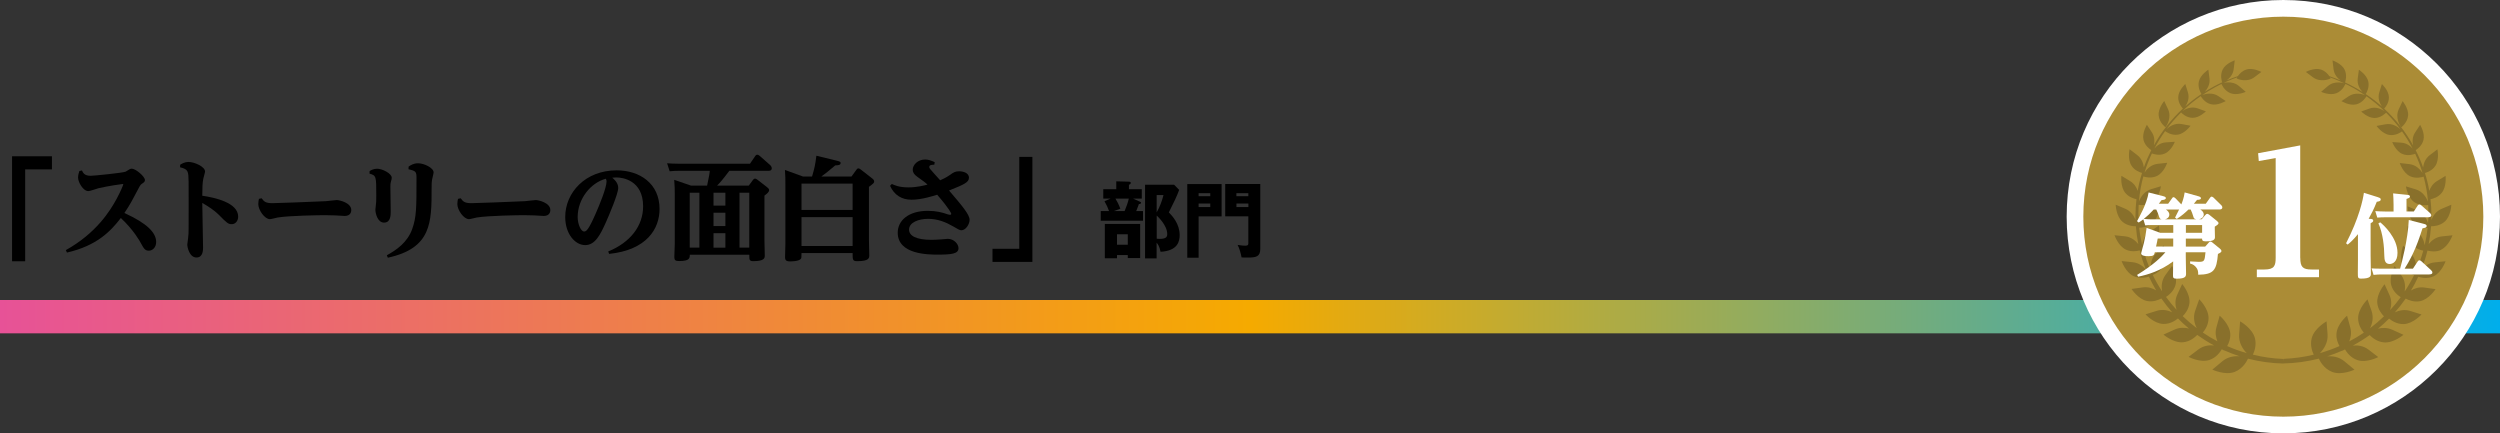 <?xml version="1.0" encoding="UTF-8"?>
<svg id="_レイヤー_2" data-name="レイヤー 2" xmlns="http://www.w3.org/2000/svg" xmlns:xlink="http://www.w3.org/1999/xlink" viewBox="0 0 450 78">
  <rect x="0" y="0" width="450" height="78" fill="#333333" stroke="none"/>
  <defs>
    <style>
      .cls-1 {
        fill: #000;
      }

      .cls-1, .cls-2, .cls-3, .cls-4 {
        stroke-width: 0px;
      }

      .cls-2 {
        fill: url(#_新規グラデーションスウォッチ_3);
      }

      .cls-5 {
        opacity: .2;
      }

      .cls-3 {
        fill: #fff;
      }

      .cls-4 {
        fill: #ab8c36;
      }
    </style>
    <linearGradient id="_新規グラデーションスウォッチ_3" data-name="新規グラデーションスウォッチ 3" x1="0" y1="57" x2="450" y2="57" gradientUnits="userSpaceOnUse">
      <stop offset="0" stop-color="#e75297"/>
      <stop offset=".5" stop-color="#f5aa00"/>
      <stop offset="1" stop-color="#00aeeb"/>
    </linearGradient>
  </defs>
  <g id="_レイヤー_2-2" data-name="レイヤー 2">
    <g>
      <rect class="cls-2" y="54" width="450" height="6"/>
      <g>
        <path class="cls-1" d="M2.17,28.13h7.18v2.36h-4.82v16.54h-2.36v-18.9Z"/>
        <path class="cls-1" d="M11.85,45.02c5.44-3.02,7.98-7.06,9.16-9.26.74-1.38,1.18-2.48,1.18-2.58,0-.06-.08-.06-.1-.06-.18,0-2.62.36-4.36.76-.3.08-1.54.52-1.82.52-.96,0-1.86-1.62-1.86-2.44,0-.44.14-.88.24-1.18l.46-.1c.22.48.48.96,1.58.96.56,0,5.76-.52,6.28-.74.12-.06.16-.08.66-.4.06-.04.24-.14.46-.14.68,0,2.36,1.4,2.36,2.06,0,.3-.22.44-.58.68-.26.18-.38.4-1.22,2.02-.84,1.66-1.68,2.9-1.9,3.22,4.08,1.86,5.72,3.54,5.72,5.22,0,.96-.64,1.56-1.32,1.56s-.88-.34-1.46-1.4c-.1-.2-1.26-2.32-3.58-4.48-1.86,2.42-4.36,5-9.7,6.22l-.2-.44Z"/>
        <path class="cls-1" d="M32.43,29.65c.32-.2.84-.5,1.5-.5,1.02,0,2.98.82,2.98,1.74,0,.16-.28,1.06-.32,1.3-.14.68-.18,1.74-.18,3.04,2.18.32,6.46,1.22,6.46,3.76,0,.8-.52,1.36-1.14,1.36-.66,0-.84-.16-2.42-1.76-.66-.66-1.82-1.46-2.9-2.06,0,1.28.14,6.86.14,8,0,.46,0,1.82-1.18,1.82-1.3,0-1.66-1.9-1.66-2.32,0-.04.12-1,.14-1.1.08-.7.1-.94.1-1.78,0-1.34.02-7.22,0-8.42-.04-1.9-.04-2.26-1.54-2.62l.02-.46Z"/>
        <path class="cls-1" d="M47.09,35.69c.44.6.72.88,1.96.88.42,0,7.4-.24,9.62-.36.32-.02,1.68-.2,1.94-.2.48,0,2.62.48,2.62,1.8,0,.28-.1,1.06-1.18,1.06-.28,0-1.5-.08-1.76-.1-.72-.02-1.36-.04-1.8-.04-1,0-6.44.08-8.5.42-.22.04-1.2.3-1.4.3-.94,0-2.1-1.64-2.1-2.72,0-.34.08-.76.12-.94l.48-.1Z"/>
        <path class="cls-1" d="M66.53,30.79c.26-.16.72-.42,1.36-.42.9,0,2.62.84,2.62,1.62,0,.18,0,.24-.16.78-.06.22-.08.44-.08.86,0,.7.06,3.76.06,4.4,0,.7,0,2.04-1.2,2.04s-1.56-1.74-1.56-2.32c0-.14.02-.3.04-.4.12-1,.12-1.08.12-2.12,0-3.54,0-3.62-1.22-3.98l.02-.46ZM73.55,29.99c.38-.26.88-.6,1.7-.6,1.08,0,2.8.82,2.8,1.64,0,.2-.24,1.08-.28,1.32-.06.34-.08.62-.08,1.52,0,6.18,0,10.8-7.88,12.52l-.18-.44c1.82-1,3.7-2.34,4.56-4.7.78-2.18.78-3.86.78-9.16,0-1.14-.06-1.32-1.44-1.62l.02-.48Z"/>
        <path class="cls-1" d="M82.92,35.69c.44.6.72.88,1.96.88.42,0,7.4-.24,9.62-.36.32-.02,1.68-.2,1.94-.2.48,0,2.62.48,2.62,1.8,0,.28-.1,1.06-1.18,1.06-.28,0-1.5-.08-1.76-.1-.72-.02-1.36-.04-1.8-.04-1,0-6.44.08-8.5.42-.22.04-1.2.3-1.4.3-.94,0-2.1-1.64-2.1-2.72,0-.34.08-.76.12-.94l.48-.1Z"/>
        <path class="cls-1" d="M109.48,45.26c3.98-1.62,6.28-4.6,6.28-8.12,0-4.74-3.76-5.2-4.8-5.2-.2,0-.38.02-.76.04.28.24,1.08.88,1.08,1.84,0,1.06-1.66,4.94-2.22,6.2-.98,2.18-1.92,4.1-3.72,4.1s-3.6-1.98-3.6-5.06c0-4.4,3.62-8.4,9.26-8.4,4.16,0,7.72,2.38,7.72,6.96,0,3.56-2.3,7.38-9.08,8.08l-.16-.44ZM103.98,39.05c0,1.34.6,2.62,1.16,2.62.4,0,.8-.3,2.08-3.22.68-1.54,1.96-4.64,1.96-5.82,0-.14-.02-.18-.12-.46-2.74.72-5.08,3.64-5.08,6.88Z"/>
        <path class="cls-1" d="M134.78,33.41l.74-1c.06-.08.2-.26.38-.26.16,0,.34.12.44.2l1.7,1.32c.38.3.4.42.4.54,0,.36-.34.62-.84,1v8.02c0,.44.06,2.36.06,2.74,0,.44,0,1.04-2.08,1.04-.62,0-.7-.24-.7-.76v-.4h-10.72c0,.6,0,1.14-1.92,1.14-.68,0-.86-.16-.86-.72,0-.36.08-2.04.08-2.38v-9c0-.64-.02-1.68-.1-2.52l3.02,1.04h2.9c.4-1.9.44-2.12.48-2.66h-5.66c-.4,0-.76,0-1.56.08l-.46-1.44c.58.04,1.2.08,2.02.08h12.9l.94-1.38c.14-.2.26-.24.38-.24s.22.04.42.2l1.9,1.68c.14.12.28.36.28.56,0,.46-.44.46-.66.46h-6.98c-1.2,1.6-1.74,2.2-2.2,2.66h5.7ZM124.15,34.69v9.88h1.74v-9.88h-1.74ZM128.43,34.69v2.32h2.14v-2.32h-2.14ZM128.43,38.29v2.4h2.14v-2.4h-2.14ZM128.43,41.98v2.6h2.14v-2.6h-2.14ZM133.11,34.69v9.88h1.76v-9.88h-1.76Z"/>
        <path class="cls-1" d="M153.27,31.77l.86-1.18c.1-.14.2-.28.36-.28.18,0,.32.1.42.18l2.1,1.64c.24.18.34.36.34.52,0,.26-.08.34-.94.98v9.62c0,.42.06,2.3.06,2.7,0,.5-.04,1.06-2.18,1.06-.82,0-.82-.26-.82-1.46h-9.2c0,.82,0,.9-.16,1.08-.38.42-1.72.42-1.92.42-.76,0-.88-.3-.88-.76,0-.38.06-2.22.06-2.34v-10.78c0-.74,0-1.7-.08-2.58l3.24,1.18h1.64c.42-1.42.58-2.08.78-3.74l3.78.92c.56.14.58.26.58.38,0,.4-.42.42-.96.44-1.14.96-1.88,1.56-2.5,2h5.42ZM144.27,33.05v4.74h9.2v-4.74h-9.2ZM144.27,39.08v5.2h9.2v-5.2h-9.2Z"/>
        <path class="cls-1" d="M160.53,33.11c.42.2,1.28.62,2.98.62,1.56,0,2.9-.36,3.44-.5-.48-.46-.64-.54-1.82-1.4-.6-.42-.84-.82-.84-1.28,0-.88.92-1.84,2.24-1.84.56,0,1.08.18,1.72.48l-.08.46c-.4,0-.9.02-.9.4,0,.22.08.32.9,1.22.36.38.72.78,1.06,1.18.36-.16,1.08-.48,1.76-.96.64-.46.94-.66,1.66-.66.64,0,1.76.24,1.76,1.16,0,.82-.82,1.2-3.58,2.3,2.36,2.76,3.7,4.34,3.7,5.28,0,.72-.64,1.88-1.5,1.88-.26,0-.7-.24-1.5-.72-1.28-.74-2.74-1.34-4.46-1.34s-3.44.64-3.44,1.94c0,1.1,1.24,1.84,4.06,1.84.54,0,1.14-.04,1.72-.08.18-.02,1.04-.1,1.2-.1,1.1,0,1.92.94,1.92,1.68,0,1.02-1.24,1.16-3.72,1.16-1.66,0-7.22,0-7.22-3.94,0-2.18,1.92-3.94,5.42-3.94,1.48,0,2.6.28,3.54.62.08.02.34.1.48.1.1,0,.2-.08.2-.18,0-.06-.22-.76-2.54-3.44-.7.22-2.8.9-4.6.9s-3.12-.84-3.88-2.5l.32-.34Z"/>
        <path class="cls-1" d="M185.83,47.14h-7.18v-2.36h4.82v-16.54h2.36v18.9Z"/>
        <path class="cls-1" d="M205.52,34.06v1.69h-1.56l1.18.53c.15.06.25.12.25.22,0,.15-.17.21-.39.23-.11.3-.2.58-.48,1.26h1.22v1.74h-7.61v-1.74h1.5c-.27-.74-.39-.97-.82-1.77l1.09-.47h-1.31v-1.69h2.34v-1.42l2.28.06c.08,0,.33.01.33.22,0,.2-.2.29-.33.35v.79h2.29ZM205.23,46.45h-2.23v-.54h-1.94v.58h-2.19v-6.18h6.36v6.13ZM200.78,35.75c.36.62.54.93.88,1.82-.41.15-.88.31-1.16.42h1.93c.3-.71.63-1.62.75-2.24h-2.41ZM201.06,42.17v1.88h1.94v-1.88h-1.94ZM212.25,34.18c-.39,1.08-.96,2.28-1.86,4.05.6.61,1.95,2.04,1.95,4.09,0,1.06-.3,2.83-3.44,3-.19-1.04-.54-1.42-.71-1.64v2.83h-2.08v-13.26h5.23l.9.92ZM208.2,35.11v3.12c.53-.92.96-2.04,1.23-3.12h-1.23ZM208.2,42.97c.14.02.29.03.53.03,1.26,0,1.37-.43,1.37-.88,0-1.56-1.67-3.11-1.89-3.32v4.17Z"/>
        <path class="cls-1" d="M219.89,33.13v5.82h-4.14v7.44h-2.04v-13.26h6.18ZM217.85,35.32v-.55h-2.1v.55h2.1ZM215.75,36.64v.63h2.1v-.63h-2.1ZM226.85,33.13v11.67c0,1.39-.73,1.56-2.23,1.56-.74,0-.9-.01-1.14-.03-.13-.72-.39-1.67-.71-2.24.71.12,1.16.13,1.35.13.25,0,.58,0,.58-.39v-4.89h-4.16v-5.82h6.3ZM224.7,35.32v-.55h-2.15v.55h2.15ZM222.56,36.64v.63h2.15v-.63h-2.15Z"/>
      </g>
      <g>
        <path class="cls-4" d="M411,76.5c-20.68,0-37.5-16.82-37.5-37.5S390.32,1.5,411,1.5s37.5,16.82,37.5,37.5-16.82,37.5-37.5,37.5Z"/>
        <path class="cls-3" d="M411,3c19.85,0,36,16.15,36,36s-16.15,36-36,36-36-16.15-36-36S391.15,3,411,3M411,0c-21.54,0-39,17.46-39,39s17.46,39,39,39,39-17.46,39-39S432.54,0,411,0h0Z"/>
      </g>
      <g class="cls-5">
        <path class="cls-1" d="M389.78,22.88c.24-.23,1.16-1.74.47-3.22l-.69-1.48s-1.13,1.33-1,2.63c.13,1.29,1.21,2.08,1.21,2.08ZM405.52,63.84c.28-.59.69-1.74.36-2.99-.48-1.8-2.66-3.01-2.66-3.01l-.18,2.34c-.11,1.51.68,2.68,1.37,3.38-1.22-.35-2.39-.77-3.52-1.27.31-.54.61-1.31.56-2.21-.11-1.75-1.91-3.26-1.91-3.26l-.59,2.12c-.26.93-.1,1.8.19,2.5-.91-.48-1.79-1-2.63-1.58.4-.47,1.03-1.41,1.03-2.61,0-1.75-1.68-3.39-1.68-3.39l-.73,2.08c-.42,1.19-.12,2.32.27,3.12-.88-.67-1.72-1.39-2.51-2.15.43-.42,1.1-1.26,1.21-2.39.16-1.68-1.31-3.4-1.31-3.4l-.89,1.93c-.45.97-.36,1.95-.12,2.72-.68-.74-1.31-1.52-1.9-2.32.47-.3,1.36-.98,1.69-2.1.48-1.57-.6-3.49-.6-3.49l-1.21,1.67c-.7.97-.73,2.07-.59,2.9-.62-.94-1.19-1.93-1.68-2.94.41-.16,1.54-.7,2.08-1.88.66-1.45-.12-3.44-.12-3.44l-1.39,1.45c-.94.98-1.02,2.27-.92,3.11-.53-1.18-.97-2.4-1.31-3.65.48-.09,1.52-.39,2.19-1.29.91-1.2.6-3.2.6-3.2l-1.58,1.05c-.97.65-1.34,1.67-1.46,2.45-.23-1.02-.42-2.05-.53-3.1.47,0,1.58-.08,2.43-.85,1.12-1.01,1.18-3.03,1.18-3.03l-1.75.74c-1.14.48-1.7,1.52-1.93,2.28-.04-.59-.07-1.18-.07-1.77,0-.5.02-1,.05-1.49.35.06,1.55.17,2.55-.55,1.18-.86,1.46-2.8,1.46-2.8l-1.76.53c-1.3.39-1.95,1.53-2.21,2.25.13-1.55.4-3.07.8-4.54.34.12,1.42.41,2.46-.09,1.25-.6,1.84-2.37,1.84-2.37l-1.73.19c-1.2.13-1.98.98-2.37,1.6.36-1.19.81-2.35,1.34-3.47.31.12,1.31.45,2.31.03,1.2-.51,1.82-2.13,1.82-2.13l-1.63.11c-.93.06-1.61.58-2.04,1.08.57-1.08,1.21-2.12,1.92-3.11.18.14,1.12.81,2.28.64,1.28-.19,2.3-1.61,2.3-1.61l-1.61-.3c-1.21-.23-2.21.44-2.7.9.79-1.06,1.66-2.05,2.6-2.99.09.1.89.95,2.06.97,1.24.02,2.41-1.17,2.41-1.17l-1.47-.53c-1.15-.42-2.24.11-2.74.48,1.02-.98,2.11-1.88,3.28-2.69.1.18.7,1.17,1.81,1.46,1.23.32,2.69-.57,2.69-.57l-1.33-.89c-1.08-.72-2.33-.42-2.91-.17,1.93-1.32,4.04-2.4,6.29-3.2-.06.11-.09.18-.09.18.27.18,1.9.76,3.18-.2l1.28-.96s-1.5-.82-2.72-.43c-.76.24-1.25.8-1.51,1.18-.69.23-1.36.48-2.01.76.53-.39,1.14-1.05,1.25-2.01l.19-1.59s-1.63.53-2.18,1.67c-.48.99-.17,2.03-.08,2.29-1.08.5-2.13,1.07-3.13,1.7.46-.5.98-1.35.85-2.39l-.21-1.59s-1.45.91-1.71,2.16c-.22,1.05.3,1.96.47,2.22-1.02.68-1.99,1.43-2.9,2.23.37-.54.79-1.5.46-2.54l-.47-1.49s-1.23,1.12-1.27,2.36c-.03,1.07.65,1.86.84,2.06-2.07,1.91-3.84,4.14-5.22,6.61.14-.65.16-1.53-.36-2.32l-.9-1.37s-.92,1.48-.61,2.74c.26,1.03,1.1,1.63,1.4,1.82-.51,1-.96,2.04-1.34,3.11-.08-.7-.38-1.59-1.18-2.21l-1.39-1.06s-.41,1.82.36,2.98c.54.83,1.42,1.16,1.88,1.29-.33,1.05-.59,2.12-.78,3.22-.21-.63-.62-1.3-1.36-1.75l-1.57-.96s-.23,1.95.7,3.08c.62.75,1.5,1.03,2.01,1.13-.11.99-.18,1.99-.18,3.01,0,.25,0,.49.02.74-.28-.72-.82-1.59-1.84-2.02l-1.74-.74s.06,2.02,1.17,3.03c.88.8,2.02.86,2.47.86.08,1.09.22,2.16.43,3.21-.48-.61-1.27-1.28-2.37-1.4l-1.91-.2s.66,1.94,2.04,2.59c.98.46,1.99.28,2.5.14.29,1.18.66,2.33,1.11,3.45-.51-.6-1.29-1.21-2.37-1.32l-2-.21s.69,2.03,2.13,2.7c1.15.54,2.34.24,2.78.1.39.85.83,1.68,1.31,2.48-.63-.38-1.45-.67-2.4-.54l-2.04.28s1.19,1.85,2.79,2.17c1.09.22,2.07-.18,2.58-.46.6.87,1.25,1.7,1.95,2.49-.74-.35-1.72-.59-2.78-.26l-2.02.63s1.51,1.68,3.2,1.73c1.24.04,2.21-.63,2.64-.99.63.64,1.29,1.25,1.98,1.82-.75-.19-1.67-.23-2.58.18l-2.01.91s1.78,1.54,3.52,1.38c1.25-.11,2.14-.89,2.56-1.32.97.69,1.98,1.33,3.03,1.89-.85-.09-1.91.03-2.84.73l-1.75,1.33s2.08,1.1,3.74.56c1.24-.41,1.96-1.44,2.24-1.93.09.04.19.08.28.13.05.05.1.09.13.11,0,0,.01-.01.03-.04.9.4,1.82.75,2.77,1.06-.93-.07-2.11.07-3.11.9l-1.8,1.5s2.26,1.08,4,.42c1.57-.59,2.28-2.09,2.41-2.39,2.05.53,4.19.83,6.39.88l-.03-.83c-1.87-.07-3.68-.33-5.43-.76ZM399.85,15.08s.45,1.23,1.64,1.7c1.19.47,2.74-.25,2.74-.25l-1.22-1.05c-1.22-1.04-2.88-.57-3.16-.41ZM433.46,20.83c.13-1.29-.99-2.63-.99-2.63l-.7,1.48c-.69,1.48.24,2.99.47,3.22,0,0,1.09-.79,1.22-2.08ZM420.54,16.79c1.18-.47,1.64-1.7,1.64-1.7-.28-.16-1.95-.64-3.16.4l-1.22,1.04s1.55.72,2.74.25ZM439.41,44.93c1.38-.65,2.04-2.58,2.04-2.58l-1.91.2c-1.11.11-1.89.78-2.38,1.39.21-1.05.35-2.12.43-3.21.44,0,1.59-.06,2.47-.85,1.12-1.01,1.18-3.03,1.18-3.03l-1.75.74c-1.02.43-1.57,1.3-1.85,2.02,0-.25.02-.49.02-.74,0-1.02-.06-2.02-.17-3.01.52-.1,1.39-.37,2.01-1.13.93-1.13.7-3.08.7-3.08l-1.57.96c-.73.45-1.14,1.12-1.36,1.75-.19-1.1-.45-2.17-.78-3.22.46-.13,1.33-.47,1.88-1.29.76-1.16.36-2.97.36-2.97l-1.39,1.06c-.8.61-1.09,1.5-1.18,2.2-.38-1.07-.83-2.11-1.34-3.11.3-.19,1.14-.79,1.4-1.82.32-1.26-.6-2.74-.6-2.74l-.9,1.37c-.52.79-.51,1.67-.36,2.32-1.38-2.47-3.14-4.7-5.21-6.61.19-.2.88-1,.85-2.06-.03-1.24-1.26-2.36-1.26-2.36l-.47,1.49c-.33,1.04.09,1.99.46,2.54-.91-.81-1.88-1.55-2.9-2.23.17-.27.68-1.18.47-2.22-.26-1.25-1.7-2.16-1.7-2.16l-.21,1.59c-.14,1.05.39,1.9.84,2.4-1-.63-2.04-1.2-3.12-1.7.09-.27.4-1.3-.08-2.29-.55-1.15-2.18-1.68-2.18-1.68l.19,1.59c.11.96.72,1.62,1.25,2.01-.66-.28-1.33-.53-2.01-.76-.26-.39-.76-.95-1.51-1.19-1.21-.39-2.72.43-2.72.43l1.28.96c1.28.96,2.91.38,3.18.2,0,0-.03-.07-.1-.18,2.25.81,4.36,1.89,6.29,3.21-.57-.24-1.82-.55-2.91.17l-1.33.89s1.45.9,2.69.58c1.11-.29,1.71-1.27,1.81-1.46,1.16.82,2.26,1.72,3.27,2.7-.51-.36-1.59-.9-2.74-.48l-1.47.53s1.17,1.18,2.41,1.17c1.16-.02,1.96-.86,2.06-.96.94.93,1.81,1.93,2.59,2.99-.49-.46-1.48-1.13-2.69-.9l-1.61.3s1.01,1.42,2.3,1.62c1.16.17,2.1-.5,2.28-.64.71.99,1.35,2.03,1.91,3.11-.43-.5-1.11-1.02-2.04-1.08l-1.63-.11s.62,1.63,1.82,2.14c.99.42,2,.09,2.31-.03.52,1.12.97,2.27,1.33,3.47-.39-.62-1.17-1.47-2.37-1.61l-1.74-.2s.59,1.77,1.84,2.37c1.03.49,2.11.2,2.46.09.4,1.47.67,2.98.79,4.54-.26-.72-.9-1.86-2.21-2.26l-1.76-.53s.27,1.94,1.45,2.8c1,.72,2.2.61,2.55.55.03.5.05.99.05,1.49,0,.6-.03,1.19-.07,1.77-.24-.76-.79-1.79-1.93-2.28l-1.75-.74s.06,2.02,1.17,3.03c.86.78,1.96.86,2.43.86-.11,1.05-.29,2.09-.53,3.1-.12-.78-.49-1.8-1.46-2.45l-1.58-1.05s-.31,2,.59,3.2c.68.9,1.71,1.2,2.2,1.29-.35,1.26-.79,2.48-1.32,3.65.1-.84.03-2.13-.91-3.11l-1.38-1.45s-.79,1.99-.13,3.44c.54,1.18,1.67,1.72,2.08,1.88-.5,1.02-1.06,2-1.69,2.94.14-.83.12-1.93-.59-2.9l-1.21-1.67s-1.08,1.92-.6,3.49c.34,1.13,1.22,1.81,1.69,2.1-.59.81-1.22,1.58-1.91,2.32.24-.77.33-1.75-.12-2.72l-.88-1.93s-1.47,1.72-1.31,3.39c.11,1.13.78,1.96,1.2,2.39-.79.76-1.63,1.48-2.51,2.15.4-.8.69-1.93.28-3.12l-.73-2.08s-1.69,1.63-1.69,3.38c0,1.2.63,2.13,1.03,2.61-.84.57-1.72,1.1-2.63,1.57.29-.7.45-1.57.19-2.5l-.58-2.13s-1.8,1.51-1.91,3.26c-.06.9.24,1.67.55,2.21-1.14.5-2.31.92-3.53,1.27.69-.7,1.49-1.87,1.38-3.38l-.18-2.34s-2.19,1.21-2.67,3.01c-.33,1.25.08,2.41.36,2.99-1.75.42-3.57.68-5.44.75l-.04.83c2.21-.04,4.35-.35,6.4-.87.13.3.84,1.8,2.41,2.4,1.74.66,4-.41,4-.41l-1.8-1.5c-.99-.83-2.18-.98-3.11-.9.95-.3,1.87-.66,2.77-1.05.02.02.04.04.04.04.03-.02.08-.06.13-.11.09-.04.18-.08.27-.13.28.49,1,1.52,2.24,1.93,1.66.55,3.74-.55,3.74-.55l-1.75-1.34c-.92-.7-1.98-.82-2.83-.73,1.06-.56,2.07-1.2,3.04-1.89.41.43,1.31,1.21,2.56,1.32,1.74.16,3.52-1.37,3.52-1.37l-2.01-.91c-.91-.41-1.82-.38-2.57-.19.7-.57,1.36-1.18,1.99-1.82.43.36,1.4,1.03,2.64.99,1.68-.05,3.2-1.73,3.2-1.73l-2.02-.63c-1.05-.33-2.04-.1-2.78.25.7-.79,1.35-1.62,1.95-2.48.51.28,1.48.68,2.58.47,1.61-.32,2.8-2.17,2.8-2.17l-2.04-.29c-.95-.13-1.76.16-2.39.54.48-.8.92-1.63,1.31-2.48.44.14,1.63.45,2.78-.09,1.44-.68,2.14-2.7,2.14-2.7l-2,.21c-1.07.11-1.86.72-2.37,1.32.45-1.12.82-2.27,1.11-3.45.5.14,1.52.32,2.5-.14Z"/>
      </g>
      <g>
        <path class="cls-3" d="M396.99,38.68c.11-.13.18-.19.31-.19s.26.1.36.16l1.39,1.12c.24.2.28.29.28.41,0,.21-.36.42-.67.62v.37c0,.24.03,1.3.03,1.52,0,.39-.19.75-1.67.75-.63,0-.63-.21-.65-.49h-2.92v1.44h3.48l.65-.73c.11-.13.16-.18.28-.18.15,0,.31.11.32.13l1.39,1.13c.15.11.29.29.29.44,0,.1-.02.26-.63.53-.24,2.93-.75,3.7-3.55,3.74,0-.65-.08-.94-.34-1.28-.24-.32-.58-.62-1.12-.73v-.39c.26.02,1.33.08,1.56.08,1.04,0,1.05-.18,1.21-1.72h-3.55v.79c0,.47.05,2.95.05,3,0,.49,0,.96-1.67.96-.63,0-.68-.18-.68-.6,0-.39.03-2.14.03-2.51-2.28,1.7-4.49,2.38-6.3,2.75l-.19-.32c3.19-1.96,4.46-3.35,5.09-4.07h-1.9c-.13.49-.18.7-1.13.7-1.13,0-1.33-.26-1.33-.53,0-.08.42-1.54.49-1.83.24-1.04.36-1.67.49-2.74l2.43.89h2.37v-1.39h-3.79c-.29,0-.66,0-1.26.06l-.34-1.1c-.26.21-.49.37-.83.58l-.31-.24c.37-.66,1.78-3.13,2.09-5.17l2.56.65c.37.1.54.16.54.36,0,.24-.31.34-.76.36-.36.47-.39.52-.5.66h1.68l.67-.94c.11-.16.16-.24.29-.24s.32.15.39.23l1.02,1.07c.13-.31.47-1.17.6-2.16l2.43.68c.26.08.5.15.5.37,0,.28-.5.29-.7.29-.28.34-.36.45-.57.7h2.14l.78-1.09c.08-.1.15-.19.29-.19.11,0,.23.1.31.16l1.41,1.38c.06.05.19.21.19.4,0,.37-.42.37-.52.37h-3.45c.39.24.63.54.63.92,0,.06,0,.66-.84.84h.47l.68-.79ZM389.07,39.47c-.31-.07-.36-.19-.53-.76-.1-.29-.16-.47-.41-1h-.45c-.66.71-1.09,1.12-1.8,1.7.97.07,1.09.07,1.52.07h1.67ZM391.19,42.94h-2.79l-.31,1.44h3.09v-1.44ZM395.29,39.47c-.36-.08-.42-.21-.52-.58-.06-.26-.32-.92-.45-1.18h-.39c-.62.6-1.15,1.07-2.11,1.7l-.31-.24c.37-.7.49-.94.73-1.46h-2.38c.32.21.62.52.62.91,0,.44-.32.76-.78.86h5.59ZM396.38,40.51h-2.92v1.39h2.92v-1.39Z"/>
        <path class="cls-3" d="M414.05,46.41c0,1.65.45,2.1,2.02,2.1h1.35v1.38h-11.19v-1.38h1.38c1.77,0,2.01-.69,2.01-2.1v-17.96l-3.04.54-.12-1.41,7.58-1.41v20.24Z"/>
        <path class="cls-3" d="M428.08,35.52c.42.13.45.24.45.39,0,.29-.29.34-.71.41-.55,1.39-.99,2.2-1.46,3.06l.45.03c.16.02.37.08.37.31,0,.21-.2.32-.47.47v5.85c0,.45.05,2.69.05,3.19,0,.42,0,.92-1.75.92-.6,0-.6-.15-.6-1.09,0-.32.02-1.94.02-2.32v-4.59c-.83,1-1.31,1.44-1.85,1.88l-.29-.24c2.33-4.5,3.06-7.89,3.21-9.09l2.58.81ZM434.32,48.37l.86-1.3c.06-.1.16-.21.32-.21.15,0,.29.11.34.16l1.73,1.59c.11.11.26.24.26.45,0,.34-.49.34-.67.34h-8.59c-.44,0-.68.02-1.33.08l-.36-1.17c.47.03,1.02.05,1.72.05h3.42c.23-.81,1.41-5.19,1.56-8.77l2.62.68c.47.11.6.21.6.41,0,.28-.21.31-.75.42-.66,2.04-1.47,4.52-3.22,7.26h1.47ZM434.48,38.08l.7-1.07c.11-.16.21-.21.31-.21.13,0,.26.08.34.16l1.52,1.34s.28.23.28.45c0,.34-.42.36-.62.36h-7.75c-.47,0-.88.02-1.35.06l-.36-1.17c.53.03,1.04.07,1.72.07h1.57v-1.23c0-.86-.05-1.62-.08-2.03l2.53.26c.21.02.5.05.5.29,0,.18-.11.28-.62.45v2.25h1.3ZM428.44,40.02c.58.45,3.11,2.77,3.11,5.49,0,1.67-.91,2.01-1.41,2.01-.88,0-.94-.79-.96-1.41-.03-1.7-.23-4.05-1.07-5.9l.32-.19Z"/>
      </g>
    </g>
  </g>
</svg>